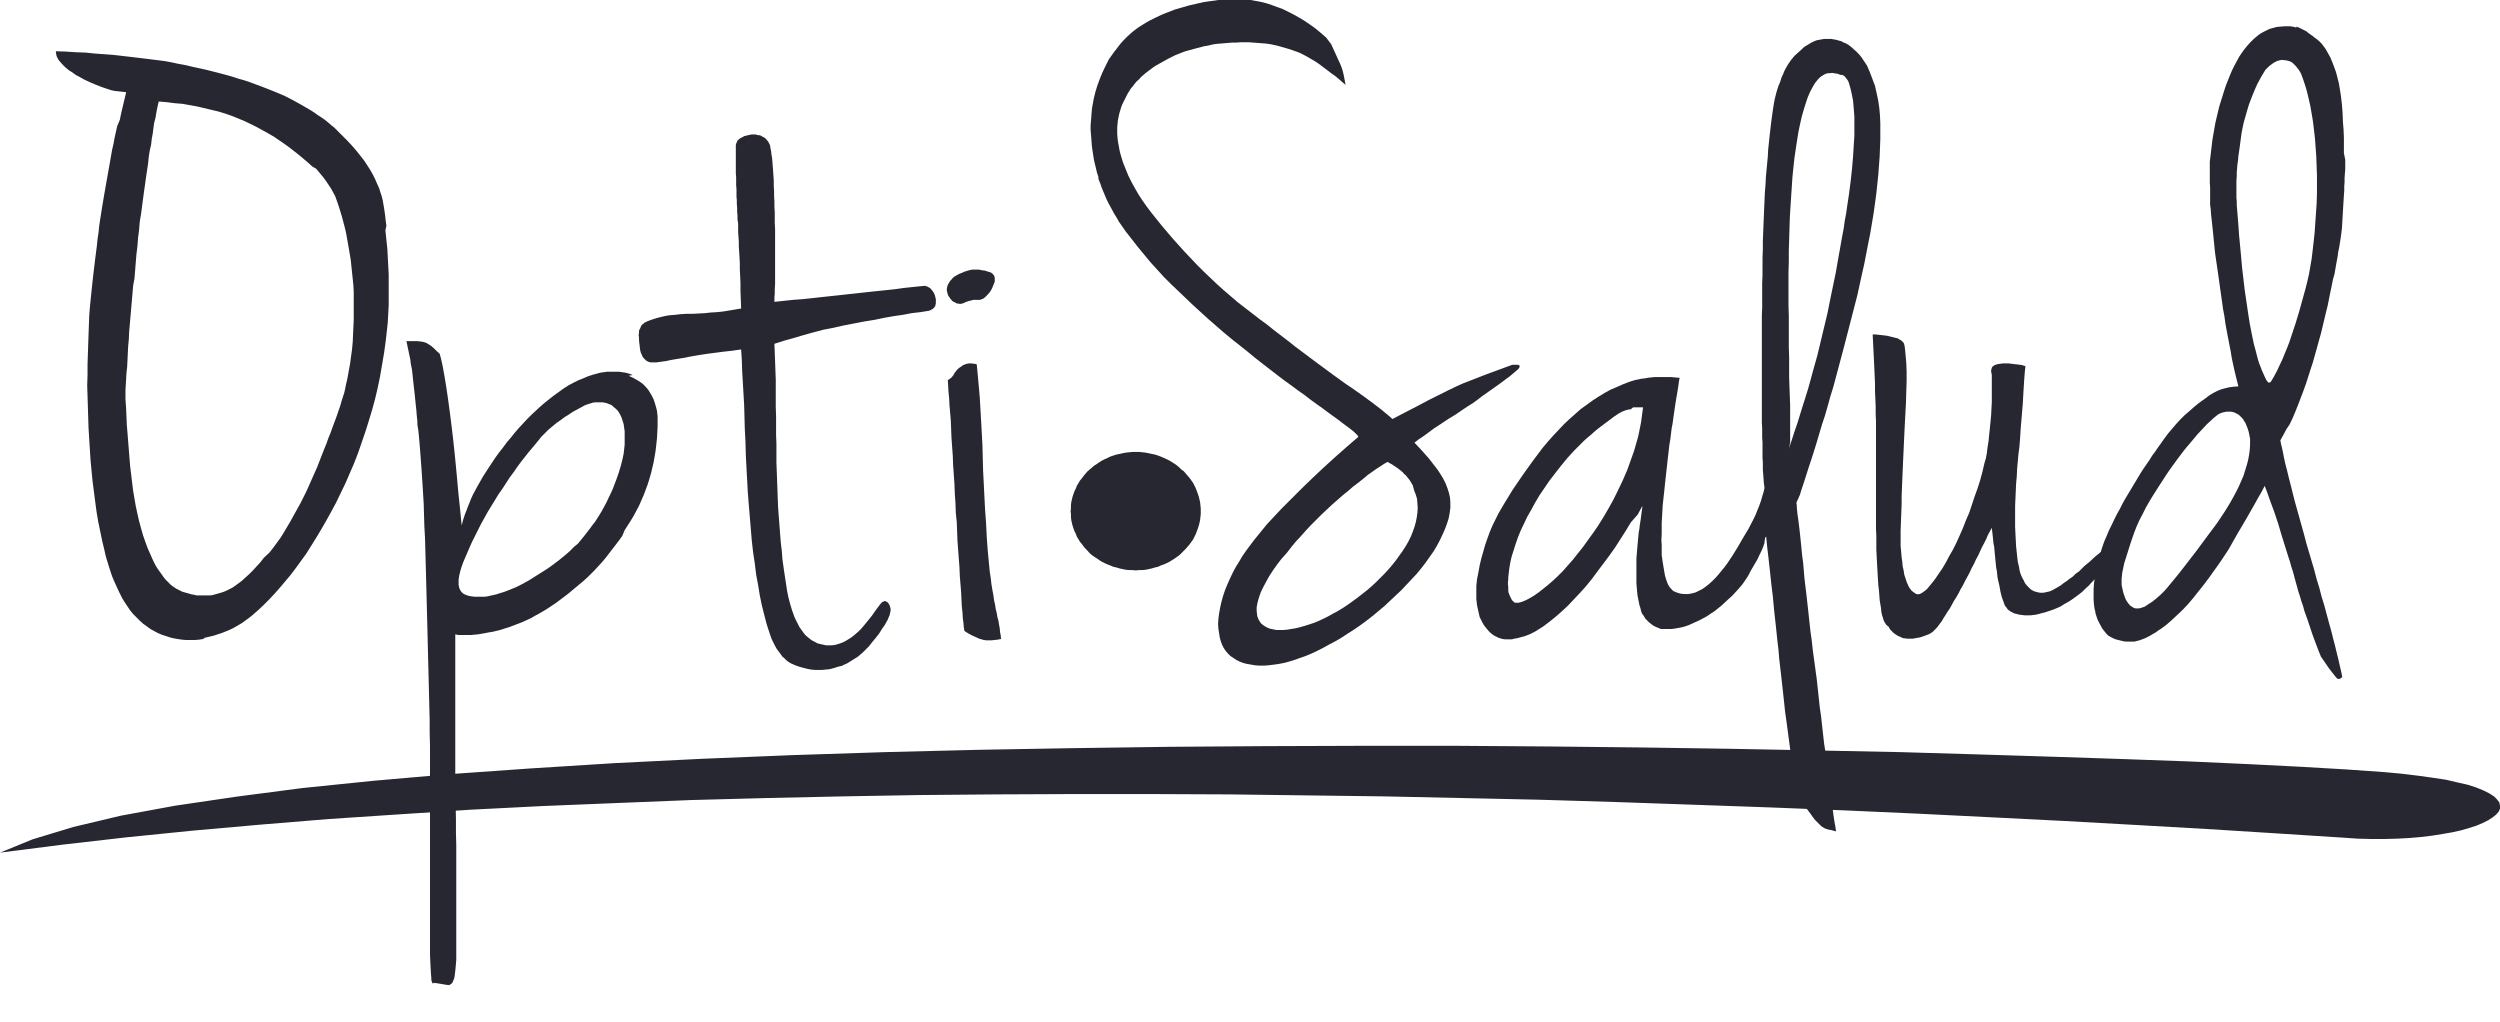 <?xml version="1.0" encoding="UTF-8" standalone="no"?>
<!-- Generator: Adobe Illustrator 27.7.0, SVG Export Plug-In . SVG Version: 6.00 Build 0)  -->

<svg
   version="1.1"
   id="Capa_1"
   x="0px"
   y="0px"
   viewBox="0 0 751.2 307"
   style="enable-background:new 0 0 751.2 307;"
   xml:space="preserve"
   sodipodi:docname="logo.svg"
   inkscape:version="1.4 (86a8ad7, 2024-10-11)"
   xmlns:inkscape="http://www.inkscape.org/namespaces/inkscape"
   xmlns:sodipodi="http://sodipodi.sourceforge.net/DTD/sodipodi-0.dtd"
   xmlns="http://www.w3.org/2000/svg"
   xmlns:svg="http://www.w3.org/2000/svg"><defs
   id="defs19">
	
	
	
	
	
	
	
	
	
	
	
	
	
	
	
	
	
	
	
	
	
	
	
	
	
	
	
</defs><sodipodi:namedview
   id="namedview19"
   pagecolor="#ffffff"
   bordercolor="#000000"
   borderopacity="0.25"
   inkscape:showpageshadow="2"
   inkscape:pageopacity="0.0"
   inkscape:pagecheckerboard="0"
   inkscape:deskcolor="#d1d1d1"
   inkscape:zoom="0.92651756"
   inkscape:cx="440.89828"
   inkscape:cy="100.91552"
   inkscape:window-width="1536"
   inkscape:window-height="793"
   inkscape:window-x="1912"
   inkscape:window-y="-8"
   inkscape:window-maximized="1"
   inkscape:current-layer="Capa_1" />
<style
   type="text/css"
   id="style1">
	.st0{fill-rule:evenodd;clip-rule:evenodd;fill:#FFFFFF;}
	.st1{fill:#FFFFFF;}
</style>
<polygon
   class="st0"
   points="22,248.5 36.3,245.1 52.6,242.1 70.9,239.4 90.8,236.8 112.3,234.6 135.3,232.6 159.4,230.9 184.8,229.3 211,228 238.1,226.9 265.9,226 294.1,225.3 322.7,224.8 351.5,224.4 380.4,224.2 409.1,224.1 437.6,224.1 465.7,224.3 493.3,224.6 520.1,225 546.1,225.5 571.1,226 594.9,226.7 617.4,227.4 638.5,228.1 657.9,228.8 675.5,229.6 691.3,230.4 705,231.2 716.4,232 721.8,232.5 726.7,233.1 731,233.7 735,234.3 738.4,235.1 741.5,235.8 744,236.6 746.2,237.5 748,238.4 749.4,239.3 750.3,240.2 751,241.1 751.2,242.1 751.2,243 750.8,243.9 750,244.8 749,245.6 747.6,246.5 746,247.3 744.1,248.1 741.9,248.8 739.5,249.5 736.8,250.1 733.9,250.6 730.8,251.1 727.5,251.5 724,251.8 720.4,252 716.6,252.1 712.5,252.1 708.4,252 704.1,251.7 683.8,250.4 663.1,249.1 642,247.9 620.5,246.7 598.7,245.6 576.5,244.5 554.2,243.5 531.5,242.6 508.7,241.8 485.7,241 462.5,240.3 439.3,239.8 416,239.3 392.6,239 369.2,238.7 345.8,238.6 322.4,238.6 299.2,238.7 276,238.9 253.1,239.3 230.2,239.8 207.6,240.4 185.2,241.3 163.1,242.2 141.4,243.3 119.9,244.7 98.8,246.1 78.1,247.8 57.8,249.6 38,251.6 18.8,253.8 0,256.2 9.8,252.2 "
   id="polygon1"
   style="fill:#262730;fill-opacity:1" /><polygon
   class="st0"
   points="343.3,135.9 344.2,136 345.2,136.2 346.1,136.4 347.1,136.6 348,136.9 348.8,137.2 349.7,137.6 350.6,138 351.4,138.4 352.2,138.9 353,139.4 353.7,139.9 354.4,140.5 355,141.1 355.7,141.6 356.3,142.3 356.9,143 357.5,143.7 358,144.4 358.5,145.1 358.9,145.9 359.3,146.7 359.6,147.5 359.9,148.3 360.2,149.2 360.4,150 360.6,150.9 360.7,151.8 360.8,152.7 360.8,153.6 360.8,154.5 360.7,155.4 360.6,156.3 360.4,157.2 360.2,158 359.9,158.9 359.6,159.7 359.3,160.5 358.9,161.3 358.5,162.1 358,162.8 357.5,163.5 356.9,164.2 356.3,164.9 355.7,165.5 355,166.2 354.4,166.8 353.7,167.3 353,167.8 352.2,168.3 351.4,168.8 350.6,169.2 349.7,169.6 348.8,169.9 348,170.3 347.1,170.5 346.1,170.8 345.2,171 344.2,171.2 343.3,171.3 342.3,171.3 341.3,171.4 340.3,171.3 339.3,171.3 338.3,171.2 337.3,171 336.4,170.8 335.4,170.5 334.5,170.3 333.6,169.9 332.8,169.6 331.9,169.2 331.1,168.8 330.3,168.3 329.6,167.8 328.8,167.3 328.1,166.8 327.4,166.2 326.8,165.5 326.2,164.9 325.6,164.2 325.1,163.5 324.5,162.8 324.1,162.1 323.6,161.3 323.3,160.5 322.9,159.7 322.6,158.9 322.3,158 322.1,157.2 321.9,156.3 321.8,155.4 321.8,154.5 321.7,153.6 321.8,152.7 321.8,151.8 321.9,150.9 322.1,150 322.3,149.2 322.6,148.3 322.9,147.5 323.3,146.7 323.6,145.9 324.1,145.1 324.5,144.4 325.1,143.7 325.6,143 326.2,142.3 326.8,141.6 327.4,141.1 328.1,140.5 328.8,139.9 329.6,139.4 330.3,138.9 331.1,138.4 331.9,138 332.8,137.6 333.6,137.2 334.5,136.9 335.4,136.6 336.4,136.4 337.3,136.2 338.3,136 339.3,135.9 340.3,135.8 341.3,135.8 342.3,135.8 "
   id="polygon2"
   style="fill:#262730;fill-opacity:1" /><polygon
   class="st1"
   points="294.1,116 294.4,119.4 294.6,122.9 294.8,126.4 295,130 295.2,133.8 295.3,137.6 295.4,141.4 295.6,145.3 295.8,149.3 296,153.2 296.3,157.3 296.5,161.4 296.8,165.5 297.2,169.7 297.4,171.8 297.7,173.7 297.9,175.5 298.2,177.3 298.5,178.9 298.7,180.4 299,181.7 299.2,183 299.5,184.2 299.7,185.4 300,186.5 300.2,187.7 300.4,188.8 300.5,189.9 300.7,191 300.8,192 299.8,192.2 298.9,192.3 297.9,192.4 297.1,192.4 296.3,192.4 295.6,192.3 294.9,192.1 294.2,191.9 293.1,191.4 292,190.9 290.9,190.3 289.8,189.6 289.6,188.5 289.5,187.2 289.3,185.7 289.2,184 289,182.1 288.9,180.1 288.8,177.9 288.6,175.5 288.4,173 288.3,170.5 288.1,167.9 287.9,165.2 287.7,162.5 287.6,159.8 287.5,157 287.2,154.1 287.1,151.2 286.9,148.3 286.8,145.5 286.6,142.7 286.4,139.9 286.3,137.1 286.1,134.3 285.9,131.6 285.8,128.9 285.7,126.4 285.5,124 285.3,121.8 285.2,119.7 285,117.7 284.9,115.9 284.8,114.2 285.3,113.9 285.7,113.6 286.1,113.2 286.5,112.7 286.8,112.1 287.2,111.6 287.5,111.2 287.9,110.8 288.4,110.4 288.9,110.1 289.4,109.7 290,109.5 290.4,109.3 290.8,109.3 291.1,109.2 291.5,109.2 292,109.2 292.4,109.3 292.9,109.3 293.5,109.5 293.8,112.7 "
   id="polygon3"
   style="fill:#262730;fill-opacity:1" /><polygon
   class="st1"
   points="298.2,82.2 298.4,82.5 298.6,82.6 298.7,82.9 298.8,83.1 298.9,83.4 298.9,83.7 298.9,84 298.9,84.3 298.9,84.6 298.8,84.9 298.5,85.6 298.2,86.4 297.8,87.2 297.4,87.8 296.9,88.4 296.4,88.9 296,89.3 295.5,89.7 295,89.9 294.5,90.1 293.8,90.1 293,90.1 292.4,90.1 291.8,90.3 291.2,90.4 290.7,90.6 290.3,90.7 289.9,90.9 289.5,91.1 289.1,91.2 288.7,91.3 288.3,91.3 287.9,91.2 287.5,91.2 287.2,91 286.8,90.8 286.4,90.6 286.1,90.4 285.8,90 285.5,89.7 285.3,89.3 285,89 284.8,88.5 284.7,88.1 284.6,87.7 284.5,87.3 284.5,86.8 284.6,86.3 284.7,85.8 284.9,85.4 285.2,84.9 285.5,84.4 285.9,84 286.3,83.5 286.8,83.1 287.5,82.7 288.2,82.3 289,82 289.9,81.6 290.9,81.3 291.6,81.1 292.4,81 293.2,81 294.1,81 295,81.2 295.9,81.3 296.8,81.6 297.8,81.9 298,82.1 "
   id="polygon4"
   style="fill:#262730;fill-opacity:1" /><polygon
   class="st1"
   points="238.3,90.1 241.1,89.9 243.9,89.6 246.6,89.3 249.4,89 252.2,88.7 254.9,88.4 257.7,88.1 260.4,87.8 263.2,87.5 266.1,87.2 268.9,86.9 271.8,86.5 274.7,86.2 277.7,85.9 278,85.9 278.3,86 278.6,86.1 278.9,86.2 279.1,86.4 279.4,86.5 279.6,86.7 279.8,86.9 280,87.2 280.2,87.4 280.4,87.7 280.6,88 280.9,88.7 281.1,89.5 281.2,89.9 281.2,90.3 281.2,90.6 281.2,90.9 281.2,91.2 281.1,91.5 281.1,91.8 280.9,92.1 280.8,92.3 280.6,92.5 280.4,92.7 280.2,92.9 279.9,93 279.6,93.2 279.4,93.3 279,93.4 276.5,93.8 273.9,94.1 271.3,94.6 268.5,95 265.7,95.5 262.8,96.1 259.7,96.6 256.6,97.2 253.5,97.8 250.4,98.5 247.3,99.1 244.3,99.9 241.4,100.7 238.4,101.6 235.5,102.4 232.7,103.3 232.8,106 232.9,108.7 233,111.4 233.1,114.1 233.1,116.8 233.1,119.6 233.1,122.3 233.2,125.1 233.2,127.9 233.2,130.7 233.3,133.4 233.3,136.2 233.3,138.9 233.4,141.6 233.5,144.3 233.6,147 233.7,149.8 233.8,152.4 234,155.1 234.2,157.7 234.4,160.3 234.6,162.9 234.9,165.4 235.1,168 235.6,171.6 236.2,175.5 236.5,177.5 236.9,179.5 237.4,181.4 238,183.4 238.3,184.2 238.6,185.1 239,186 239.4,186.8 239.8,187.6 240.2,188.4 240.7,189.1 241.2,189.8 241.7,190.5 242.3,191.1 242.9,191.6 243.5,192.1 244.1,192.5 244.9,192.9 245.6,193.3 246.4,193.5 247.3,193.7 248.2,193.9 249.1,193.9 249.9,193.9 250.8,193.8 251.6,193.6 252.5,193.3 253.3,193 254.1,192.6 254.9,192.1 255.7,191.6 256.5,191 257.2,190.4 258,189.7 258.7,189 259.4,188.2 260.7,186.6 262,185 263.1,183.4 264.3,181.8 264.7,181.3 265.1,180.9 265.3,180.8 265.5,180.8 265.7,180.6 265.9,180.6 266.1,180.6 266.3,180.8 266.4,180.8 266.6,180.9 266.8,181.1 267,181.3 267.1,181.6 267.3,181.8 267.4,182.2 267.5,182.5 267.6,182.9 267.6,183.2 267.6,183.6 267.5,184 267.4,184.4 267.3,184.9 267.1,185.3 266.9,185.8 266.7,186.3 266.4,186.8 265.8,187.9 265,189 264.2,190.3 263.2,191.6 262.2,192.8 261.1,194.2 260.5,194.8 259.8,195.5 259.2,196.1 258.5,196.7 257.8,197.3 257,197.8 256.2,198.3 255.4,198.8 254.6,199.3 253.7,199.7 252.9,200.1 251.9,200.3 251,200.6 250,200.9 249.1,201.1 248,201.2 247,201.3 246,201.3 244.9,201.3 243.8,201.2 242.7,201 241.5,200.7 240.4,200.4 239.2,200 238.5,199.7 237.8,199.4 237.1,199 236.4,198.5 235.8,197.9 235.1,197.3 234.6,196.6 234,195.8 233.4,195 232.9,194.1 232.4,193.1 231.9,192.1 231.5,191 231.1,189.8 230.7,188.6 230.3,187.3 229.6,184.6 228.9,181.8 228.3,178.9 227.8,175.8 227.2,172.6 226.8,169.3 226.3,166 225.9,162.5 225.6,158.9 225.3,155.3 225,151.7 224.7,147.9 224.5,144.2 224.3,140.5 224.1,136.7 224,132.8 223.8,129 223.7,125.3 223.6,121.7 223.4,118.2 223.2,114.8 223,111.4 222.9,108.2 222.7,105 219.9,105.4 217.2,105.7 214.9,106 212.6,106.3 210.6,106.6 208.8,106.9 207.1,107.2 205.7,107.5 204.4,107.7 203.2,107.9 202,108.1 201,108.3 200.1,108.5 199.3,108.6 198.6,108.7 197.9,108.8 197.1,108.9 196.4,108.9 195.7,108.9 195.1,108.8 194.6,108.6 194.1,108.3 193.8,108 193.4,107.6 193.1,107.2 192.9,106.7 192.6,106.1 192.4,105.4 192.3,104.8 192.2,103.9 192.1,103.1 192,102.1 192,101.4 191.9,100.7 192,100.1 192,99.6 192.1,99.1 192.4,98.6 192.6,98 193,97.5 193.3,97.3 193.6,97 194,96.8 194.4,96.6 194.9,96.4 195.4,96.2 196,96 196.6,95.8 197.6,95.5 198.8,95.2 200.1,94.9 201.4,94.7 202.9,94.6 204.5,94.4 206.2,94.3 208.1,94.3 209.9,94.2 211.8,94.1 213.6,93.9 215.4,93.8 217.3,93.6 219.1,93.3 220.9,93 222.7,92.7 222.6,90.1 222.5,87.5 222.5,85.1 222.4,82.9 222.3,80.9 222.3,79 222.2,77.2 222.1,75.6 222,74.1 222,72.6 221.9,71.2 221.8,69.8 221.8,68.5 221.8,67.2 221.6,65.9 221.6,64.8 221.5,63.6 221.5,62.5 221.4,61.3 221.4,60.2 221.3,59.1 221.3,57.9 221.3,56.8 221.2,55.7 221.2,54.6 221.2,53.3 221.1,52 221.1,50.6 221.1,49 221.1,47.5 221.1,45.8 221.1,44 221.1,43.6 221.2,43.2 221.3,42.9 221.5,42.6 221.6,42.2 221.9,42 222.2,41.7 222.5,41.5 222.9,41.3 223.3,41.1 223.6,40.9 224.1,40.8 224.9,40.6 225.8,40.4 226.3,40.4 226.7,40.4 227.1,40.4 227.6,40.6 228,40.6 228.5,40.7 228.8,40.9 229.2,41.1 229.6,41.3 230,41.6 230.3,41.9 230.5,42.2 230.8,42.5 231,42.9 231.2,43.3 231.4,43.7 231.5,44.5 231.7,45.4 231.8,46.4 232,47.5 232.1,48.7 232.2,50 232.3,51.3 232.4,52.8 232.5,54.3 232.5,55.8 232.6,57.4 232.6,59 232.7,60.5 232.7,62.2 232.8,63.8 232.8,65.4 232.8,67.1 232.9,68.8 232.9,70.5 232.9,72.2 232.9,73.9 232.9,75.6 232.9,77.3 232.9,79 232.9,80.7 232.9,82.3 232.9,83.9 232.9,85.4 232.8,86.8 232.8,88.1 232.7,89.4 232.7,90.7 235.5,90.4 "
   id="polygon5"
   style="fill:#262730;fill-opacity:1" /><path
   class="st1"
   d="m 188.9,112.9 0.6,0.3 0.7,0.3 0.7,0.4 0.7,0.4 0.8,0.5 0.8,0.6 0.7,0.7 0.7,0.8 0.3,0.4 0.3,0.5 0.3,0.5 0.3,0.5 0.3,0.6 0.3,0.6 0.2,0.6 0.2,0.6 0.2,0.7 0.2,0.7 0.2,0.8 0.1,0.9 0.1,0.9 v 0.9 1 1 l -0.1,1.9 -0.1,1.8 -0.2,1.8 -0.2,1.8 -0.3,1.8 -0.3,1.7 -0.4,1.7 -0.4,1.7 -0.5,1.7 -0.5,1.6 -0.6,1.6 -0.6,1.6 -0.7,1.6 -0.7,1.6 -0.8,1.5 -0.8,1.5 -0.9,1.5 -0.9,1.4 -0.9,1.4 -0.7,1.7 -1,1.4 -1,1.3 -1,1.3 -1,1.3 -1,1.3 -1,1.2 -1.1,1.2 -1.1,1.2 -1.1,1.1 -1.1,1.1 -1.2,1.1 -1.2,1 -1.2,1 -1.2,1 -1.2,1 -1.2,0.9 -1.2,0.9 -1.2,0.9 -1.2,0.8 -1.2,0.8 -1.3,0.8 -1.2,0.7 -1.3,0.7 -1.2,0.7 -1.3,0.6 -1.3,0.6 -1.3,0.5 -1.3,0.5 -1.3,0.5 -1.3,0.4 -1.2,0.4 -1.2,0.3 -1.2,0.3 -1.2,0.2 -1.1,0.2 -1.1,0.2 -1.1,0.2 -1.1,0.1 -1,0.1 h -1 -1 -1 -0.9 l -0.9,-0.2 v 3.4 3.4 3.3 3.2 3.2 3 3 2.9 2.9 2.8 2.8 2.7 2.5 2.5 2.5 2.4 l 0.1,4.6 0.1,4.3 v 4.1 l 0.1,3.9 v 3.7 3.5 3.3 3.1 2.9 2.7 2.5 2.3 2.2 2 1.8 1.6 1.5 1.3 l -0.1,1.2 -0.1,1.1 -0.1,1 -0.1,0.8 -0.1,0.8 -0.1,0.6 -0.2,0.5 -0.2,0.5 -0.2,0.4 -0.3,0.3 -0.3,0.2 -0.3,0.2 h -0.4 0.4 l -1,-0.1 -1.1,-0.2 -1.2,-0.2 -1.4,-0.2 -0.1,0.2 h -0.1 -0.1 l -0.1,-0.2 -0.1,-0.2 -0.1,-0.3 -0.1,-0.4 v -0.5 l -0.1,-1.2 -0.1,-1.6 -0.1,-2 -0.1,-2.4 v -1.4 -1.6 -1.7 -1.9 -2.1 -2.3 -2.5 -2.7 -0.3 -0.6 -0.8 -1.1 -1.4 -1.6 -1.9 -2.1 -2.3 -2.4 -2.6 -2.8 -2.9 -3 -3.2 -3.3 -3.4 -3.5 -3.6 -3.7 l -0.1,-3.8 v -3.8 l -0.1,-4 -0.1,-4 -0.1,-4.1 -0.1,-4 -0.1,-4 -0.1,-4 -0.1,-4 -0.1,-3.9 -0.1,-3.9 -0.1,-3.9 -0.1,-3.8 -0.1,-3.8 -0.1,-3.7 -0.1,-3.6 -0.2,-3.6 -0.1,-3.4 -0.1,-3.4 -0.2,-3.3 -0.2,-3.2 -0.2,-3 -0.2,-2.8 -0.2,-2.7 -0.2,-2.5 -0.2,-2.3 -0.2,-2.1 -0.3,-1.9 v -0.4 -0.6 l -0.1,-0.8 -0.1,-1 -0.1,-1.4 -0.2,-1.8 -0.2,-2 -0.2,-1.9 -0.1,-0.8 -0.1,-0.9 -0.1,-0.9 -0.1,-0.9 -0.1,-1 -0.1,-0.9 -0.1,-1 -0.2,-1 -0.2,-1 -0.1,-1 -0.2,-1 -0.2,-0.9 -0.2,-1 -0.2,-0.9 -0.2,-1 -0.2,-0.9 h 1.2 1 1 l 0.9,0.1 0.8,0.1 0.7,0.2 0.5,0.2 0.5,0.3 0.9,0.6 0.8,0.7 0.8,0.8 0.9,0.8 0.4,1.5 0.4,1.8 0.4,2.1 0.4,2.3 0.4,2.5 0.4,2.7 0.4,2.9 0.4,3 0.4,3.2 0.4,3.4 0.4,3.7 0.4,4 0.4,4.2 0.4,4.5 0.5,4.7 0.5,5.1 0.2,-0.8 0.2,-0.8 0.3,-0.9 0.3,-0.9 0.4,-1 0.4,-1.1 0.5,-1.2 0.5,-1.3 0.6,-1.3 0.7,-1.3 0.7,-1.3 0.8,-1.4 0.8,-1.4 0.9,-1.4 0.9,-1.4 1,-1.5 1,-1.5 1.1,-1.5 1.1,-1.4 1.1,-1.5 1.2,-1.4 1.2,-1.5 1.2,-1.4 1.3,-1.4 1.3,-1.4 1.3,-1.3 1.4,-1.3 1.3,-1.2 1.4,-1.2 1.4,-1.1 1.4,-1.1 1.4,-1 1.4,-1 1.4,-0.9 1.5,-0.8 1.4,-0.7 1.5,-0.6 1.4,-0.6 1.5,-0.5 1.5,-0.4 0.7,-0.2 0.7,-0.1 0.7,-0.1 0.7,-0.1 h 0.7 0.7 0.7 0.7 0.7 l 0.7,0.1 0.7,0.1 0.7,0.1 0.7,0.2 0.7,0.2 0.7,0.3 z m -15.2,50.4 1.8,-2.2 1.7,-2.2 0.8,-1.1 0.8,-1 0.7,-1.1 0.7,-1.1 0.6,-1 0.6,-1.1 0.6,-1.1 0.5,-1 0.5,-1.1 0.5,-1 0.5,-1.1 0.4,-1 0.8,-2.1 0.7,-2 0.6,-2 0.5,-1.9 0.4,-1.9 0.2,-1.8 0.1,-0.9 v -0.8 -0.9 -0.8 -0.7 -0.8 l -0.1,-0.7 -0.1,-0.7 -0.1,-0.7 -0.2,-0.7 -0.2,-0.6 -0.2,-0.6 -0.2,-0.5 -0.3,-0.6 -0.3,-0.5 -0.3,-0.5 -0.4,-0.4 -0.4,-0.4 -0.4,-0.3 -0.4,-0.4 -0.4,-0.3 -0.5,-0.2 -0.5,-0.2 -0.5,-0.2 -0.5,-0.1 -0.6,-0.1 h -0.6 -0.6 -0.6 -0.6 l -0.6,0.1 -0.6,0.2 -0.7,0.2 -0.6,0.2 -0.7,0.3 -0.7,0.4 -1.3,0.7 -1.3,0.7 -1.2,0.8 -1.3,0.8 -1.2,0.9 -1.3,0.9 -1.2,1 -1.2,1 -0.6,0.6 -0.7,0.7 -0.8,0.8 -0.8,1 -0.9,1.1 -1,1.2 -1.1,1.3 -1.1,1.4 -1.2,1.5 -1.1,1.5 -1.1,1.6 -1.2,1.6 -1.1,1.7 -1.1,1.7 -1.2,1.7 -1.1,1.8 -1.1,1.8 -1.1,1.8 -1,1.8 -1,1.8 -0.9,1.8 -0.9,1.8 -0.9,1.8 -0.8,1.8 -0.6,1.4 -0.6,1.4 -0.6,1.4 -0.5,1.4 -0.4,1.3 -0.3,1.3 -0.1,0.6 -0.1,0.6 v 0.6 0.5 0.5 l 0.1,0.5 0.1,0.5 0.2,0.4 0.2,0.4 0.3,0.4 0.3,0.3 0.4,0.3 0.5,0.2 0.5,0.2 0.7,0.2 0.7,0.1 0.8,0.1 h 0.9 1 1.1 l 0.8,-0.1 0.9,-0.2 0.9,-0.2 0.9,-0.2 0.9,-0.3 1,-0.3 0.9,-0.3 1,-0.4 2,-0.8 2,-1 2,-1.1 1.9,-1.2 1.9,-1.2 1.9,-1.2 1.8,-1.3 1.7,-1.3 1.6,-1.3 1.5,-1.3 1.3,-1.3 z"
   id="path5"
   style="fill:#262730;fill-opacity:1" /><path
   class="st1"
   d="m 115.8,69.2 0.2,1.9 0.2,1.9 0.2,1.9 0.1,1.9 0.1,1.9 0.1,1.9 0.1,1.9 v 1.8 1.9 1.8 1.8 1.9 l -0.1,1.8 -0.1,1.8 -0.1,1.8 -0.2,1.8 -0.4,3.6 -0.5,3.6 -0.6,3.5 -0.6,3.5 -0.7,3.4 -0.8,3.4 -0.9,3.3 -1,3.3 -1,3.2 -1.1,3.2 -1.1,3.2 -1.2,3.1 -1.3,3 -1.3,3 -1.4,2.9 -1.4,2.9 -1.5,2.8 -1.5,2.7 -1.5,2.6 -1.5,2.5 -1.5,2.4 -1.5,2.4 -1.6,2.2 -1.6,2.2 -1.6,2.1 -1.6,1.9 -1.6,1.9 -1.6,1.8 -1.6,1.7 -1.6,1.6 -1.6,1.5 -1.6,1.4 -1.1,0.9 -1.1,0.8 -1.1,0.8 -1.2,0.7 -1.2,0.7 -1.2,0.6 -1.2,0.5 -1.3,0.5 -1.2,0.4 -1.2,0.4 -1.3,0.3 -1.3,0.3 -0.6,0.4 -1.2,0.2 -1.3,0.1 h -1.3 -1.3 l -1.2,-0.1 -1.3,-0.2 -1.2,-0.2 -1.2,-0.3 -1.2,-0.4 -1.2,-0.4 -1.2,-0.5 -1.1,-0.6 -1.1,-0.6 -1.1,-0.8 -1.1,-0.8 -1,-0.9 -1,-1 -1,-1 -0.9,-1.1 -0.6,-0.9 -0.6,-0.9 -0.6,-0.9 -0.6,-1 -0.5,-1 -0.5,-1 -0.5,-1.1 -0.5,-1.1 -0.5,-1.1 -0.5,-1.2 -0.4,-1.2 -0.4,-1.2 -0.4,-1.3 -0.4,-1.3 -0.4,-1.4 -0.3,-1.4 -0.7,-2.9 -0.6,-2.9 -0.6,-2.9 -0.5,-3 -0.4,-3 -0.4,-3.1 -0.4,-3.1 -0.3,-3.1 -0.3,-3.2 -0.2,-3.2 -0.2,-3.2 -0.2,-3.2 -0.1,-3.2 -0.1,-3.2 -0.1,-3.2 -0.1,-3.2 0.1,-3.2 v -3.1 l 0.1,-3 0.1,-3 0.1,-2.9 0.1,-2.8 0.1,-2.8 0.2,-2.6 0.3,-3 0.3,-2.9 0.3,-2.8 0.3,-2.6 0.3,-2.5 0.3,-2.4 0.3,-2.3 0.2,-2 0.3,-2 0.2,-2 0.3,-2 0.3,-1.9 0.3,-1.9 0.3,-1.8 0.3,-1.8 0.3,-1.7 0.3,-1.7 0.3,-1.7 0.3,-1.7 0.3,-1.7 0.3,-1.7 0.3,-1.7 0.3,-1.7 0.4,-1.7 0.3,-1.7 0.4,-1.8 0.4,-1.8 0.8,-1.9 0.4,-2 0.5,-2.1 0.5,-2.1 0.5,-2.1 L 37,27.6 36.1,27.5 35.2,27.4 34.3,27.3 33.4,27.1 32.5,26.8 31.6,26.5 30.7,26.2 28.9,25.5 27,24.7 25.3,23.9 23.7,23 22.9,22.6 22.2,22.1 21.5,21.6 20.8,21.2 20.2,20.7 19.6,20.2 19.1,19.7 18.6,19.2 18.2,18.7 17.8,18.3 17.5,17.8 17.2,17.3 17,16.8 16.9,16.3 16.8,15.9 v -0.5 l 3,0.1 3,0.2 2.9,0.1 2.9,0.3 2.8,0.2 2.7,0.2 2.6,0.3 2.6,0.3 2.5,0.3 2.5,0.3 2.4,0.3 2.4,0.3 2.3,0.4 2.3,0.5 2.2,0.4 2.1,0.5 4.1,0.9 3.9,1 1.9,0.5 1.8,0.5 1.8,0.6 1.8,0.5 1.8,0.6 1.6,0.6 1.6,0.6 1.6,0.6 1.5,0.6 1.5,0.6 1.4,0.6 1.4,0.6 2.7,1.4 2.5,1.4 1.2,0.7 1.2,0.7 1.1,0.7 1.1,0.8 1.1,0.7 1,0.7 1,0.8 0.9,0.8 0.9,0.7 0.8,0.8 0.8,0.8 0.8,0.8 1.5,1.5 1.4,1.5 1.3,1.5 1.2,1.5 1.1,1.4 1,1.5 0.9,1.4 0.8,1.4 0.7,1.4 0.6,1.4 0.6,1.3 0.4,1.3 0.4,1.2 0.3,1.2 0.2,1.2 0.2,1.1 0.3,2.1 0.2,1.8 0.2,1.4 z m -77.9,53.6 0.1,2.4 0.1,2.4 0.2,2.4 0.2,2.5 0.2,2.5 0.2,2.5 0.2,2.5 0.3,2.5 0.3,2.5 0.3,2.4 0.4,2.4 0.4,2.3 0.5,2.3 0.5,2.2 0.6,2.2 0.6,2.1 0.7,2 0.7,1.9 0.8,1.8 0.8,1.8 0.4,0.8 0.4,0.8 0.5,0.8 0.5,0.7 0.5,0.7 0.5,0.7 0.5,0.7 0.5,0.6 0.5,0.5 0.5,0.5 0.5,0.5 0.5,0.4 0.6,0.4 0.6,0.4 0.6,0.3 0.6,0.3 0.6,0.3 0.7,0.2 0.7,0.2 0.7,0.2 0.7,0.2 0.7,0.1 0.7,0.2 h 0.7 0.7 0.7 0.7 0.7 0.7 l 0.7,-0.1 0.7,-0.2 0.7,-0.2 0.7,-0.2 0.7,-0.2 0.6,-0.2 0.7,-0.3 0.6,-0.3 0.6,-0.3 0.6,-0.3 0.6,-0.4 1.1,-0.8 1.2,-0.9 1.1,-1 1.1,-1 1.1,-1.1 1.1,-1.2 1.1,-1.2 1.1,-1.4 1.7,-1.6 1.1,-1.4 1.1,-1.5 1.1,-1.5 1,-1.6 1,-1.7 1,-1.7 1,-1.8 1,-1.8 1,-1.8 0.9,-1.8 0.9,-1.8 0.8,-1.8 0.8,-1.8 0.8,-1.8 0.8,-1.8 0.7,-1.8 0.7,-1.8 0.7,-1.8 0.7,-1.7 0.6,-1.7 0.7,-1.7 0.6,-1.7 0.6,-1.6 0.6,-1.6 0.5,-1.5 0.5,-1.4 0.4,-1.4 0.4,-1.3 0.4,-1.2 0.3,-1.2 0.2,-1.1 0.5,-2.2 0.4,-2.2 0.4,-2.2 0.3,-2.2 0.3,-2.2 0.2,-2.2 0.1,-2.2 0.1,-2.2 0.1,-2.2 v -2.1 -2.1 -2.1 -2 l -0.1,-2 -0.2,-2 -0.2,-1.9 -0.2,-1.9 -0.2,-1.9 -0.3,-1.8 -0.3,-1.8 -0.3,-1.7 -0.3,-1.7 -0.3,-1.6 -0.4,-1.6 -0.4,-1.5 -0.4,-1.5 -0.4,-1.3 -0.4,-1.3 -0.4,-1.2 L 101.1,60 100.7,58.9 100.2,58 99.5,56.7 98.7,55.5 97.9,54.3 97,53.1 96,51.9 95,50.7 93.8,50 92.6,48.9 91.3,47.8 90,46.7 l -1.4,-1.1 -1.4,-1.1 -1.5,-1.1 -1.6,-1.1 -1.6,-1.1 -1.7,-1 -1.8,-1 -1.8,-1 -1.8,-0.9 -1.9,-0.9 -1.9,-0.8 -2,-0.8 -2,-0.7 -2,-0.6 L 63.5,33 61.4,32.5 59.3,32 57.1,31.6 54.8,31.2 52.4,31 l -2.3,-0.3 -2.4,-0.2 -0.2,0.8 -0.2,0.9 -0.2,1 -0.2,1.1 -0.2,1.2 -0.4,1.5 -0.2,1.5 -0.2,1.6 -0.3,1.6 -0.2,1.8 -0.4,1.7 -0.3,1.9 -0.2,2 -0.3,2 -0.3,2 -0.3,2.2 -0.3,2.1 -0.3,2.2 -0.3,2.3 -0.3,2.3 -0.4,2.4 -0.2,2.4 -0.3,2.4 -0.2,2.5 -0.3,2.5 -0.2,2.4 -0.2,2.5 -0.2,2.4 -0.4,2.2 -0.2,2.4 -0.2,2.3 -0.2,2.3 -0.2,2.3 -0.2,2.3 -0.2,2.3 -0.1,2.2 -0.2,2.1 -0.1,2.1 -0.1,2.1 -0.1,2 -0.2,1.7 -0.1,1.8 -0.1,1.7 -0.1,1.7 v 1.5 1.4 l 0.1,1.3 z"
   id="path6"
   style="fill:#262730;fill-opacity:1" /><path
   class="st1"
   d="m 704.7,48 v 1.4 1.4 l -0.1,1.3 -0.1,1.3 v 1.3 l -0.1,1.3 v 1.3 l -0.1,1.3 -0.1,1.6 -0.1,1.6 -0.1,1.7 -0.1,1.7 -0.1,1.7 -0.1,1.7 -0.2,1.6 -0.2,1.5 -0.2,1.2 -0.2,1.3 -0.3,1.4 -0.2,1.5 -0.3,1.6 -0.3,1.7 -0.3,1.8 -0.5,1.8 -0.4,2 -0.4,1.9 -0.4,2 -0.4,2 -0.5,2 -0.5,2.1 -0.5,2.1 -0.5,2.1 -0.6,2.1 -0.6,2.2 -0.6,2.1 -0.6,2.2 -0.7,2.1 -0.7,2.2 -0.7,2.2 -0.8,2.2 -0.8,2.1 -0.8,2.1 -0.8,2 -0.8,1.9 -0.9,1.9 -1,1.5 -0.9,1.7 -0.9,1.6 0.2,1.1 0.3,1.2 0.3,1.4 0.3,1.6 0.4,1.8 0.5,1.9 0.5,2.1 0.6,2.3 0.6,2.4 0.6,2.4 0.7,2.5 0.7,2.5 0.7,2.5 0.7,2.5 0.7,2.7 0.8,2.7 0.8,2.7 0.8,2.7 0.7,2.7 0.8,2.6 0.7,2.7 0.8,2.6 0.7,2.6 0.7,2.6 0.7,2.5 0.6,2.4 0.6,2.3 0.5,2.1 0.5,2 0.4,1.8 0.4,1.7 0.3,1.5 -0.3,0.3 -0.3,0.2 h -0.1 l -0.2,0.1 h 0.1 -0.2 -0.3 l -0.3,-0.2 -0.3,-0.3 -0.3,-0.4 -0.8,-1 -1,-1.3 -1.1,-1.6 -1.3,-1.9 -0.7,-1.7 -0.6,-1.6 -0.6,-1.6 -0.6,-1.6 -0.5,-1.5 -0.5,-1.5 -0.5,-1.5 -0.5,-1.4 -0.5,-1.4 -0.4,-1.5 -0.5,-1.4 -0.4,-1.4 -0.5,-1.5 -0.4,-1.5 -0.4,-1.4 -0.4,-1.5 -0.4,-1.5 -0.5,-1.5 -0.4,-1.5 -0.5,-1.5 -0.5,-1.6 -0.5,-1.6 -0.5,-1.6 -0.5,-1.6 -0.5,-1.7 -0.5,-1.7 -0.6,-1.8 -0.6,-1.8 -0.7,-1.9 -0.7,-1.9 -0.7,-2 -0.8,-2.1 -1,1.9 -1.1,1.9 -1.1,2 -1.2,2.1 -1.2,2.1 -1.3,2.2 -1.3,2.2 -1.3,2.3 -1.3,2.3 -1.5,2.3 -1.5,2.2 -1.5,2.1 -1.5,2.1 -1.5,2 -1.6,2 -1.5,1.9 -1.6,1.9 -1.6,1.7 -1.7,1.6 -1.6,1.5 -0.8,0.7 -0.8,0.7 -0.8,0.6 -0.8,0.6 -0.8,0.5 -0.8,0.6 -0.9,0.5 -0.8,0.5 -0.8,0.4 -0.8,0.4 -0.8,0.3 -0.8,0.3 -0.8,0.2 -0.8,0.2 h -0.8 -0.8 -0.8 l -0.8,-0.1 -0.8,-0.2 -0.8,-0.2 -0.8,-0.2 -0.7,-0.3 -0.8,-0.4 -0.8,-0.5 -0.4,-0.4 -0.4,-0.5 -0.4,-0.5 -0.4,-0.5 -0.3,-0.5 -0.3,-0.6 -0.3,-0.5 -0.3,-0.6 -0.3,-0.6 -0.2,-0.6 -0.2,-0.6 -0.2,-0.6 -0.1,-0.7 -0.2,-0.7 -0.1,-0.7 -0.1,-0.7 -0.1,-1.5 v -1.5 -1.5 l 0.1,-1.6 0.2,-1.5 0.2,-1.6 0.3,-1.6 0.4,-1.6 0.4,-1.6 0.5,-1.6 0.5,-1.6 0.6,-1.7 0.7,-1.6 0.7,-1.7 0.8,-1.6 0.8,-1.7 0.8,-1.6 0.9,-1.6 0.8,-1.6 0.9,-1.6 0.9,-1.5 0.9,-1.5 0.9,-1.5 0.9,-1.5 0.9,-1.5 0.9,-1.4 0.9,-1.3 0.9,-1.3 0.8,-1.3 0.9,-1.2 0.8,-1.2 0.8,-1.1 1.2,-1.7 1.2,-1.6 1.2,-1.4 1.1,-1.3 1.2,-1.3 1.3,-1.3 1.5,-1.3 1.6,-1.4 1.1,-0.9 1.1,-0.8 1,-0.7 0.9,-0.7 0.9,-0.6 0.9,-0.5 1,-0.5 1,-0.4 1.1,-0.3 1.2,-0.3 1.4,-0.2 1.5,-0.1 -0.4,-1.6 -0.4,-1.6 -0.4,-1.7 -0.4,-1.8 -0.4,-1.9 -0.3,-1.9 -0.4,-2 -0.4,-2.1 -0.4,-2.1 -0.4,-2.2 -0.3,-2.2 -0.4,-2.1 -0.3,-2.2 -0.3,-2.1 -0.3,-2.1 -0.3,-2.2 -0.3,-2.1 -0.3,-2.1 -0.3,-2 -0.3,-2.1 -0.2,-2 -0.2,-2 -0.2,-2 -0.2,-1.9 -0.2,-1.9 -0.2,-1.7 -0.1,-1.6 -0.2,-1.5 V 60 58.7 57.5 56.4 L 664,54.9 v -1.5 -1.6 -1.6 -1.6 l 0.2,-1.6 0.2,-1.7 0.2,-1.7 0.2,-1.7 0.3,-1.7 0.3,-1.7 0.3,-1.7 0.4,-1.7 0.4,-1.7 0.4,-1.6 0.5,-1.6 0.5,-1.6 0.5,-1.6 0.5,-1.5 0.6,-1.5 0.6,-1.5 0.6,-1.4 0.7,-1.4 0.7,-1.3 0.7,-1.3 0.8,-1.2 0.8,-1.1 0.8,-1 0.9,-1 0.9,-0.9 0.9,-0.8 1,-0.8 1,-0.6 1,-0.5 1,-0.5 1.1,-0.3 1.1,-0.3 1.1,-0.1 1.2,-0.1 h 1.2 0.6 l 0.6,0.1 0.6,0.1 0.6,0.2 V 8 l 0.6,0.2 0.6,0.3 0.6,0.3 0.6,0.3 0.6,0.3 0.6,0.5 0.7,0.5 0.6,0.4 0.6,0.5 0.7,0.5 0.7,0.6 0.7,0.7 0.6,0.8 0.6,0.8 0.5,0.9 0.5,0.9 0.5,0.9 0.4,1 0.4,1 0.4,1.1 0.4,1.1 0.3,1.1 0.3,1.2 0.3,1.2 0.2,1.2 0.2,1.2 0.2,1.3 0.3,2.6 0.2,2.5 0.1,2.6 0.2,2.5 0.1,2.4 v 2.3 2.3 z m -22.4,66.8 1,-1.7 0.9,-1.7 0.8,-1.7 0.8,-1.7 0.7,-1.7 0.7,-1.7 0.7,-1.8 0.6,-1.8 1.2,-3.6 1.1,-3.6 1,-3.6 1,-3.6 0.5,-2 0.5,-2.2 0.4,-2.3 0.4,-2.3 0.3,-2.5 0.3,-2.6 0.3,-2.8 0.2,-2.9 0.2,-2.9 0.2,-2.9 0.1,-2.9 v -2.8 -2.8 l -0.1,-2.8 -0.1,-2.8 -0.2,-2.8 -0.2,-2.7 -0.3,-2.6 -0.3,-2.5 -0.4,-2.4 -0.4,-2.3 -0.5,-2.2 -0.5,-2.1 -0.6,-2 -0.3,-0.9 -0.3,-0.9 -0.3,-0.8 -0.3,-0.8 -0.4,-0.7 -0.4,-0.6 -0.4,-0.5 -0.4,-0.5 -0.4,-0.4 -0.4,-0.4 -0.4,-0.3 -0.4,-0.2 -0.5,-0.2 -0.5,-0.1 -0.5,-0.1 h -0.5 L 686,18 h -0.4 l -0.5,0.1 -0.4,0.1 -0.4,0.1 -0.4,0.2 -0.4,0.2 -0.5,0.3 -0.4,0.3 -0.4,0.3 -0.4,0.3 -0.3,0.3 -0.4,0.4 -0.4,0.4 -0.3,0.5 -0.3,0.5 -0.6,1 -0.6,1.1 -0.6,1.1 -0.5,1.1 -0.5,1.2 -0.5,1.2 -0.5,1.3 -0.5,1.3 -0.4,1.3 -0.4,1.4 -0.4,1.4 -0.4,1.4 -0.3,1.4 -0.3,1.5 -0.2,1.4 -0.2,1.5 -0.2,1.5 -0.2,1.4 -0.2,1.3 -0.1,1.3 -0.2,1.3 -0.1,1.2 -0.1,1.2 v 1.1 l -0.1,1.4 v 1.3 1.3 1.3 1.2 l 0.1,1.2 v 1.1 l 0.1,1.1 0.2,2.4 0.2,2.6 0.2,2.9 0.3,3.1 0.3,3.2 0.3,3.4 0.4,3.4 0.4,3.4 0.5,3.4 0.5,3.4 0.5,3.2 0.6,3.1 0.6,2.9 0.7,2.6 0.3,1.2 0.3,1.1 0.3,1 0.4,1 0.5,1.3 0.5,1.1 0.4,0.9 0.4,0.8 0.2,0.3 0.2,0.2 0.2,0.2 0.1,0.1 h 0.1 0.1 v -0.1 z m -33.6,31.3 -1.4,2.2 -1.3,2.1 -1.2,2.1 -1,2 -1,1.9 -0.8,1.8 -0.7,1.8 -0.6,1.7 -0.6,1.8 -0.6,1.9 -0.6,1.9 -0.6,1.9 -0.2,0.9 -0.2,1 -0.2,0.9 -0.1,1 -0.1,0.9 v 1 0.9 l 0.2,0.9 0.2,0.9 0.2,0.8 0.3,0.8 0.3,0.8 0.2,0.4 0.2,0.3 0.2,0.3 0.2,0.3 0.3,0.3 0.2,0.3 0.3,0.2 0.3,0.2 0.3,0.2 0.4,0.2 0.4,0.1 h 0.5 0.5 l 0.5,-0.1 0.6,-0.2 0.6,-0.2 1.2,-0.8 1.1,-0.7 0.9,-0.7 0.8,-0.7 0.8,-0.7 0.7,-0.7 0.7,-0.7 0.6,-0.7 1.9,-2.3 1.8,-2.2 1.7,-2.2 1.7,-2.2 1.7,-2.2 1.7,-2.3 1.7,-2.3 1.8,-2.4 1.1,-1.5 1,-1.5 1,-1.5 1,-1.6 0.9,-1.5 0.9,-1.6 0.8,-1.5 0.8,-1.6 0.7,-1.6 0.7,-1.6 0.5,-1.6 0.5,-1.6 0.4,-1.5 0.3,-1.6 0.2,-1.5 0.1,-1.5 v -0.9 -1 l -0.2,-1 -0.2,-1 -0.3,-1 -0.4,-1 -0.2,-0.5 -0.2,-0.4 -0.3,-0.4 -0.2,-0.4 -0.3,-0.4 -0.3,-0.3 -0.3,-0.3 -0.3,-0.3 -0.4,-0.3 -0.4,-0.2 -0.4,-0.2 -0.4,-0.2 -0.4,-0.1 -0.4,-0.1 H 670 669.5 669 l -0.5,0.1 -0.5,0.1 -0.6,0.2 -0.5,0.2 -0.5,0.3 -0.5,0.4 -0.5,0.4 -1.1,1 -1.2,1.1 -1.3,1.4 -1.5,1.6 -1.5,1.8 -1.7,2 -0.9,1.1 -0.9,1.2 -1,1.3 -1,1.4 -1.1,1.5 -1.1,1.6 -1.1,1.7 z"
   id="path7"
   style="fill:#262730;fill-opacity:1" /><polygon
   class="st1"
   points="576,178.5 576.3,178.6 576.6,178.5 576.9,178.5 577.2,178.3 577.6,178.1 578,177.8 578.3,177.6 578.8,177.2 579.2,176.8 579.6,176.3 580.6,175.1 581.6,173.8 582.6,172.3 583.7,170.7 584.7,169 585.7,167.1 586.8,165.2 587.8,163.2 588.8,161 589.8,158.7 590.7,156.4 591.7,154.1 592.5,151.7 593.3,149.3 594.2,146.8 595,144.3 595.7,141.7 596.3,139.1 596.7,137.8 597,136.2 597.2,134.5 597.5,132.7 597.7,130.7 597.9,128.8 598.1,126.8 598.3,124.7 598.4,122.7 598.5,120.8 598.5,118.9 598.5,117.1 598.5,115.5 598.5,114 598.5,112.7 598.3,111.6 598.3,111.2 598.4,110.9 598.5,110.5 598.6,110.3 598.8,110.1 599.1,109.9 599.3,109.7 599.7,109.6 600.3,109.4 601.1,109.3 601.8,109.2 602.7,109.2 603.5,109.2 604.4,109.3 605.2,109.4 606.1,109.5 606.9,109.6 607.6,109.7 608.2,109.9 608.6,110 608.4,111.9 608.2,114.6 608,117.8 607.8,121.4 607.5,125 607.2,128.5 607,131.6 606.8,134.2 606.5,136.5 606.3,138.7 606.1,140.9 606,143.1 605.8,145.3 605.7,147.5 605.6,149.8 605.5,152 605.5,154.1 605.5,156.2 605.5,158.3 605.6,160.4 605.7,162.3 605.8,164.2 606,166.1 606.2,167.9 606.3,168.8 606.5,169.6 606.7,170.5 606.8,171.2 607,172 607.2,172.6 607.5,173.3 607.8,173.9 608.1,174.4 608.3,174.9 608.6,175.4 609,175.9 609.4,176.3 609.8,176.7 610.1,177 610.5,177.3 610.9,177.5 611.3,177.7 611.7,177.8 612,177.9 612.5,178 612.9,178.1 613.2,178.1 613.7,178.1 614.1,178.1 614.5,178 615,177.9 615.4,177.8 615.9,177.7 616.3,177.5 616.8,177.3 617.3,177 618.2,176.5 619.2,175.9 620.1,175.2 621,174.6 621.9,173.9 622.9,173.2 623.7,172.4 624.7,171.7 626.3,170.1 628,168.7 629.6,167.2 631.1,166 631.8,165.4 632.4,164.9 633,164.5 633.4,164.2 633.9,164.1 634.3,164 634.4,164 634.5,164 634.7,164.1 634.7,164.2 634.5,165.3 634.1,166.4 633.6,167.6 633.1,168.7 632.5,169.8 631.8,170.9 631.1,172 630.3,173 629.4,174.1 628.5,175 627.6,176 626.6,176.9 625.7,177.8 624.7,178.6 623.6,179.4 622.5,180.2 621.4,180.9 620.3,181.5 619.2,182.2 618.1,182.7 616.9,183.2 615.7,183.6 614.5,184 613.3,184.3 612.6,184.5 611.7,184.7 610.9,184.8 610.1,184.9 609.2,184.9 608.4,184.9 607.6,184.8 606.8,184.7 606,184.5 605.2,184.3 604.8,184.1 604.5,183.9 604.2,183.8 603.8,183.5 603.5,183.3 603.2,183 603,182.7 602.8,182.4 602.5,182.1 602.3,181.7 602.2,181.3 602,180.8 601.5,179.4 601.1,177.8 600.8,176.1 600.4,174.4 600.2,173.4 600.1,172.4 600,171.5 599.8,170.5 599.7,169.4 599.6,168.5 599.5,167.4 599.4,166.4 599.3,165.3 599.2,164.2 599,163.3 598.9,162.3 598.8,161.3 598.7,160.4 598.6,159.5 598.5,158.6 597.9,159.7 597.3,160.8 596.8,162 596.2,163.2 595.6,164.3 595,165.6 594.4,166.9 593.7,168.2 593.1,169.5 592.4,170.8 591.8,172.1 591.1,173.4 590.4,174.7 589.8,175.9 589.1,177.1 588.5,178.3 587.8,179.5 587.1,180.6 586.5,181.7 585.9,182.8 585.2,183.8 584.6,184.8 584,185.7 583.5,186.6 582.9,187.4 582.3,188.2 581.8,188.8 581.3,189.3 580.8,189.8 580.4,190.1 579.9,190.4 579.5,190.6 578.2,191.1 577,191.5 575.9,191.7 574.8,191.9 574.3,191.9 573.8,191.9 573.4,191.9 572.9,191.9 572.5,191.8 572.1,191.8 571.7,191.7 571.3,191.5 570.6,191.2 570,190.9 569.4,190.5 568.9,190.1 568.4,189.6 568,189.2 567.7,188.7 567.4,188.2 567.2,188.1 567,187.9 566.8,187.8 566.7,187.6 566.3,187 566,186.4 565.8,185.7 565.5,184.8 565.3,183.8 565.2,182.7 565,181.5 564.8,180.3 564.7,178.9 564.6,177.5 564.4,175.9 564.3,174.3 564.2,172.6 564.1,170.9 564,169.1 563.9,167.1 563.8,165.2 563.8,163.2 563.8,161.1 563.7,159 563.7,156.9 563.7,154.6 563.7,152.4 563.7,150 563.7,147.8 563.7,145.5 563.7,143.1 563.7,140.8 563.7,138.4 563.7,136.1 563.7,133.7 563.7,131.4 563.7,129 563.7,126.7 563.6,124.4 563.6,122 563.5,119.7 563.4,117.4 563.4,115.2 563.3,113 563.2,110.7 563.1,108.6 563,106.5 562.9,104.5 562.8,102.5 562.7,100.5 563.6,100.5 564.5,100.6 565.4,100.7 566.3,100.8 567.1,100.9 567.9,101.1 568.7,101.3 569.5,101.5 569.9,101.6 570.3,101.7 570.6,101.9 570.9,102.1 571.3,102.3 571.6,102.6 571.9,102.9 572.1,103.2 572.3,104 572.4,104.8 572.5,105.8 572.6,106.8 572.8,109.1 572.9,111.6 572.9,114.5 572.8,117.6 572.7,121.1 572.5,124.8 572.4,126.7 572.3,128.7 572.2,130.8 572.1,132.9 572,135.1 571.9,137.3 571.8,139.5 571.7,141.8 571.6,144.2 571.5,146.6 571.4,149.1 571.4,151.6 571.3,154.1 571.2,156.7 571.1,159.4 571.1,162.1 571.1,162.6 571.1,163.3 571.1,164.1 571.2,165.1 571.3,166.3 571.4,167.5 571.6,168.8 571.7,170.1 572,171.4 572.2,172.7 572.6,173.9 573,175.1 573.3,175.7 573.5,176.2 573.8,176.7 574.1,177.1 574.4,177.5 574.8,177.8 575.2,178.1 575.5,178.3 575.8,178.5 "
   id="polygon7"
   style="fill:#262730;fill-opacity:1" /><path
   class="st1"
   d="m 455.2,181.1 h 0.3 0.4 0.4 l 0.4,-0.1 0.4,-0.1 0.5,-0.2 0.5,-0.2 0.5,-0.2 1.1,-0.6 1.2,-0.7 1.3,-0.9 1.4,-1.1 1.5,-1.2 1.5,-1.3 1.5,-1.4 1.5,-1.5 1.5,-1.7 1.5,-1.7 1.5,-1.9 1.6,-2 1.5,-2.1 1.6,-2.2 1.5,-2.2 1.5,-2.4 1.4,-2.4 1.4,-2.5 1.3,-2.6 1.3,-2.7 0.6,-1.3 0.6,-1.4 0.6,-1.4 0.5,-1.4 0.5,-1.4 0.5,-1.4 0.5,-1.4 0.4,-1.4 0.4,-1.4 0.4,-1.4 0.3,-1.4 0.3,-1.5 0.3,-1.5 0.2,-1.5 0.2,-1.5 0.2,-1.5 h -1.1 -1 -0.9 L 490,123 h -0.4 l -0.4,0.1 -0.4,0.1 -0.4,0.1 -1,0.4 -1.1,0.6 -1.2,0.8 -1.2,0.9 -1.2,0.9 -1.2,0.9 -1.2,0.9 -1.1,0.9 -1.1,1 -1.1,0.9 -1.1,1 -1,1 -1,1 -1,1 -1,1.1 -1,1.1 -0.9,1.1 -0.9,1.1 -1.8,2.3 -1.7,2.2 -1.5,2.2 -1.5,2.2 -1.3,2.2 -1.2,2.2 -1.2,2.1 -1,2.1 -1,2.1 -0.8,2 -0.7,2 -0.6,1.9 -0.6,1.9 -0.4,1.8 -0.3,1.8 -0.2,1.7 -0.1,0.8 v 0.8 l -0.1,0.7 v 0.7 l 0.1,0.7 v 0.6 0.6 l 0.1,0.6 0.2,0.5 0.2,0.5 0.2,0.4 0.2,0.4 0.2,0.4 0.3,0.3 0.3,0.3 z m 49.5,-67.6 -0.2,1 -0.2,1.5 -0.3,1.9 -0.4,2.3 -0.2,1.3 -0.2,1.3 -0.2,1.4 -0.2,1.4 -0.2,1.5 -0.3,1.6 -0.2,1.6 -0.2,1.7 -0.3,1.7 -0.2,1.8 -0.2,1.7 -0.2,1.8 -0.2,1.8 -0.2,1.8 -0.2,1.8 -0.2,1.9 -0.2,1.9 -0.2,1.8 -0.2,1.8 -0.1,1.8 -0.1,1.7 -0.1,1.8 v 1.7 1.7 l -0.1,1.7 0.1,1.6 v 1.5 1.5 l 0.2,1.4 0.2,1.3 0.2,1.2 0.2,1.2 0.2,1.1 0.3,1 0.3,0.9 0.3,0.7 0.4,0.7 0.4,0.5 0.2,0.2 0.2,0.2 0.2,0.2 0.2,0.2 1.2,0.5 1.1,0.3 1.1,0.1 h 1.1 l 1.1,-0.2 1.1,-0.3 1,-0.5 1,-0.5 1,-0.7 1,-0.8 1,-0.9 0.9,-0.9 0.9,-1 0.9,-1.1 0.9,-1.1 0.9,-1.2 0.8,-1.2 0.8,-1.2 0.8,-1.3 0.8,-1.3 1.5,-2.6 1.5,-2.5 1.3,-2.3 1.2,-2.1 0.6,-0.9 0.5,-0.9 0.5,-0.7 0.5,-0.7 0.1,0.2 0.1,0.3 v 0.5 l 0.1,0.6 0.1,1.7 0.1,1.9 v 2 1.9 0.8 0.7 l -0.1,0.5 v 0.4 l -0.4,1.2 -0.5,1.2 -0.6,1.2 -0.6,1.3 -0.7,1.2 -0.7,1.2 -0.7,1.2 -0.6,1.2 -0.9,1.4 -0.9,1.3 -1,1.2 -1,1.1 -1,1.1 -1.1,1 -1.2,1.1 -1.2,1.1 -1,0.8 -1,0.8 -1.1,0.7 -1,0.7 -1.1,0.6 -1.1,0.6 -1.1,0.5 -1.1,0.5 -1.1,0.5 -1.1,0.4 -1.1,0.3 -1.1,0.2 -1.1,0.2 -1,0.1 h -1.1 -1 -0.5 -0.5 l -0.4,-0.2 -0.5,-0.2 -0.5,-0.2 -0.4,-0.2 -0.4,-0.2 -0.4,-0.3 -0.4,-0.3 -0.4,-0.3 -0.4,-0.4 -0.4,-0.4 -0.4,-0.4 -0.3,-0.5 -0.3,-0.5 -0.4,-0.5 -0.3,-0.8 -0.2,-0.9 -0.3,-0.9 -0.2,-1 -0.2,-1 -0.2,-1.1 -0.1,-1.1 -0.1,-1.1 -0.1,-1.2 v -1.2 -1.2 -1.2 -1.2 -1.5 -1.2 l 0.1,-1.2 0.1,-1.2 0.1,-1.2 0.1,-1.1 0.1,-1.1 0.1,-1.1 0.1,-1 0.2,-1 0.1,-1 0.3,-1.9 0.2,-1.6 0.2,-1.4 0.1,-1 -1.4,2.6 -2.1,2.4 -1.5,2.5 -1.6,2.5 -1.6,2.5 -1.7,2.4 -1.8,2.4 -1.8,2.4 -1.7,2.3 -1.8,2.2 -1.8,2 -1.8,1.9 -1.7,1.8 -1.7,1.6 -1.7,1.5 -1.7,1.4 -0.9,0.7 -0.8,0.6 -0.8,0.6 -0.8,0.5 -0.8,0.5 -0.8,0.5 -0.8,0.4 -0.8,0.4 -0.8,0.3 -0.8,0.3 -0.8,0.2 -0.7,0.2 -0.8,0.2 -0.7,0.1 -0.7,0.2 h -0.7 -0.7 -0.7 l -0.7,-0.1 -0.7,-0.2 -0.6,-0.2 -0.6,-0.3 -0.6,-0.3 -0.6,-0.4 -0.6,-0.5 -0.5,-0.5 -0.5,-0.6 -0.5,-0.6 -0.5,-0.7 -0.4,-0.7 -0.4,-0.8 -0.4,-0.8 -0.2,-0.9 -0.2,-0.9 -0.2,-0.9 -0.2,-0.9 -0.1,-0.9 -0.1,-0.9 v -0.9 -1 -1 -1 l 0.1,-1 0.1,-1 0.2,-1 0.2,-1 0.2,-1.1 0.2,-1.1 0.5,-2.1 0.6,-2.1 0.6,-2.1 0.7,-2 0.7,-1.9 0.8,-1.9 0.9,-1.8 0.9,-1.8 1.4,-2.4 1.4,-2.3 1.4,-2.3 1.5,-2.2 1.5,-2.2 1.5,-2.1 1.5,-2.1 1.5,-2 1.5,-2 1.6,-1.9 1.6,-1.8 1.6,-1.7 1.6,-1.7 1.7,-1.6 1.7,-1.5 1.7,-1.5 1.8,-1.3 1.8,-1.3 1.7,-1.1 1.8,-1.1 1.8,-1 1.9,-0.8 1.8,-0.8 1.8,-0.7 0.9,-0.3 1,-0.3 1,-0.2 0.9,-0.2 1,-0.1 1,-0.2 1,-0.1 1,-0.1 h 1 1 1 1 1 l 1,0.1 1,0.1 z"
   id="path8"
   style="fill:#262730;fill-opacity:1" /><path
   class="st1"
   d="m 537.5,134.8 0.9,-2.6 0.8,-2.5 0.9,-2.6 0.8,-2.6 0.8,-2.6 0.8,-2.5 0.8,-2.6 0.7,-2.5 0.7,-2.6 0.7,-2.5 0.7,-2.5 0.6,-2.5 0.6,-2.5 0.6,-2.5 0.6,-2.5 0.6,-2.5 0.5,-2.5 0.5,-2.5 0.5,-2.4 0.5,-2.4 0.5,-2.4 0.4,-2.3 0.4,-2.3 0.4,-2.2 0.4,-2.3 0.4,-2.2 0.4,-2.1 0.3,-2.2 0.4,-2.1 0.3,-2.1 0.3,-2 0.3,-2 0.5,-3.9 0.4,-3.7 0.3,-3.5 0.2,-3.3 0.2,-3.1 v -2.9 -2.7 l -0.2,-2.6 -0.1,-1.2 -0.1,-1.1 -0.2,-1 -0.2,-1 -0.2,-0.9 -0.2,-0.8 -0.2,-0.7 -0.2,-0.7 -0.2,-0.6 -0.3,-0.5 -0.3,-0.4 -0.3,-0.4 -0.3,-0.3 -0.4,-0.3 -0.4,-0.1 H 553 l -0.7,-0.3 -0.6,-0.1 -0.6,-0.1 -0.6,-0.1 -0.6,0.1 h -0.6 l -0.5,0.1 -0.5,0.2 -0.5,0.3 -0.5,0.3 -0.5,0.4 -0.5,0.5 -0.4,0.5 -0.4,0.5 -0.4,0.6 -0.4,0.7 -0.8,1.5 -0.7,1.6 -0.6,1.8 -0.6,1.9 -0.6,2.1 -0.5,2.2 -0.5,2.4 -0.4,2.5 -0.4,2.6 -0.4,2.7 -0.3,2.8 -0.3,2.9 -0.2,3 -0.2,3 -0.2,3.1 -0.2,3.3 -0.1,3.3 -0.1,3.3 -0.1,3.2 v 3.3 l -0.1,3.3 v 3.3 3.2 3.3 l 0.1,3.2 v 3.2 3.1 3.1 l 0.1,3 v 3 3 l 0.1,3 0.1,2.8 0.1,2.7 v 2.6 2.4 2.2 2.1 1.9 z m 2.3,16.2 v 0.3 l 0.1,0.5 v 0.7 l 0.1,0.9 0.1,1.1 0.2,1.3 0.2,1.5 0.2,1.7 0.2,1.8 0.2,1.9 0.2,2 0.2,2.1 0.3,2.2 0.2,2.3 0.2,2.4 0.3,2.5 0.3,2.5 0.3,2.7 0.3,2.7 0.3,2.8 0.3,2.8 0.4,2.8 0.3,2.8 0.4,2.9 0.4,3 0.4,2.9 0.3,2.8 0.3,2.8 0.3,2.8 0.4,2.8 0.3,2.7 0.3,2.7 0.3,2.7 0.4,2.5 0.3,2.5 0.3,2.4 0.3,2.3 0.3,2.2 0.3,2.2 0.3,2 0.2,2 0.2,1.7 0.2,1.6 0.2,1.4 0.2,1.2 0.2,1 0.1,0.8 0.1,0.6 -0.8,-0.2 -0.7,-0.2 -0.7,-0.1 -0.6,-0.2 -0.6,-0.2 -0.5,-0.3 -0.6,-0.4 -0.5,-0.5 -0.6,-0.6 -0.7,-0.7 -0.7,-0.9 -0.7,-1 -0.9,-1.2 -1,-1.4 -1.2,-1.7 -1.3,-1.9 -0.4,-3.2 -0.4,-3.1 -0.4,-3.1 -0.4,-3.1 -0.4,-3 -0.4,-3 -0.4,-3 -0.4,-2.8 -0.3,-2.8 -0.3,-2.8 -0.3,-2.7 -0.3,-2.7 -0.3,-2.6 -0.3,-2.6 -0.2,-2.5 -0.3,-2.5 -0.5,-4.8 -0.5,-4.5 -0.4,-4.3 -0.5,-4.1 -0.4,-3.8 -0.4,-3.6 -0.4,-3.4 -0.3,-3.1 -1.2,1.6 -1.1,1.5 -1.1,1.4 -1,1.2 -0.8,1.1 -0.8,0.9 -0.7,0.8 -0.6,0.6 -0.3,0.3 -0.2,0.3 -0.2,0.3 -0.2,0.4 -0.3,0.8 -0.2,0.8 -0.2,0.7 -0.2,0.6 v 0.2 l -0.1,0.2 v 0.1 h -0.1 -0.2 l -0.2,-0.2 -0.1,-0.2 v -0.2 -0.4 -0.4 l 0.1,-0.5 0.1,-0.6 0.2,-0.7 0.2,-0.7 0.2,-0.7 0.2,-0.7 0.2,-0.7 0.2,-0.6 0.2,-0.6 0.1,-0.6 0.2,-0.9 0.2,-1.4 0.2,-0.7 0.2,-0.6 0.2,-0.5 0.2,-0.3 0.4,-0.7 0.4,-0.7 0.3,-0.7 0.3,-0.7 0.3,-0.7 0.2,-0.7 0.3,-0.7 0.3,-0.7 0.7,-1.4 0.6,-1.3 0.5,-1.3 0.5,-1.2 0.5,-1.4 0.4,-1.4 0.4,-1.3 0.3,-1.3 -0.2,-1.5 -0.1,-1.4 -0.1,-1.3 -0.1,-1.2 v -1.1 -1.2 l -0.1,-1.2 v -1.2 -1.2 -1.2 -1.2 l -0.1,-1.3 v -1.4 -1.5 l -0.1,-1.7 v -1.9 -1 -1.1 -1.2 -1.4 -1.4 -1.6 -1.7 -1.8 -1.9 -2 -2 -2.1 -2.1 -2.2 -2.2 -2.3 -2.3 l 0.1,-2.4 V 90 87.6 85.1 l 0.1,-2.5 v -2.5 -2.6 l 0.1,-2.6 v -2.5 l 0.1,-2.5 0.1,-2.5 0.1,-2.4 0.1,-2.4 0.1,-2.3 0.1,-2.4 0.2,-2.3 0.1,-2.2 0.2,-2.2 0.2,-2.1 0.2,-2.1 0.1,-2 0.2,-1.9 0.2,-1.9 0.2,-1.8 0.2,-1.7 0.2,-1.6 0.2,-1.5 0.2,-1.4 0.2,-1.3 0.2,-1.2 0.2,-1 0.5,-2 0.6,-1.9 0.4,-0.9 0.3,-0.9 0.3,-0.9 0.4,-0.8 0.3,-0.8 0.4,-0.8 0.4,-0.7 0.4,-0.7 0.5,-0.7 0.4,-0.6 0.5,-0.6 0.5,-0.6 1.1,-1 1,-0.9 0.5,-0.5 0.5,-0.4 0.5,-0.3 0.5,-0.3 0.5,-0.3 0.5,-0.3 0.6,-0.3 0.5,-0.2 0.5,-0.2 0.6,-0.1 0.5,-0.1 0.6,-0.1 0.5,-0.1 h 0.6 0.5 0.6 0.5 l 0.5,0.1 0.6,0.1 0.5,0.1 0.6,0.2 0.5,0.1 0.5,0.2 0.5,0.3 0.6,0.2 0.5,0.3 0.5,0.3 0.5,0.4 0.5,0.4 0.5,0.5 0.5,0.4 0.5,0.5 0.5,0.5 0.4,0.5 0.4,0.5 0.4,0.6 0.4,0.6 0.4,0.6 0.4,0.6 0.3,0.7 0.3,0.7 0.3,0.7 0.3,0.8 0.3,0.8 0.3,0.8 0.3,0.8 0.3,0.8 0.2,0.9 0.2,0.9 0.2,0.9 0.2,0.9 0.2,1 0.3,2.1 0.2,2.2 0.1,2.3 v 2.4 2.5 l -0.1,2.6 -0.1,2.6 -0.2,2.6 -0.2,2.8 -0.3,2.8 -0.3,2.9 -0.4,2.9 -0.4,2.9 -0.5,3 -0.5,3 -0.6,3 -0.6,3.1 -0.6,3.1 -0.7,3.1 -0.7,3.2 -0.7,3.2 -0.8,3.1 -0.8,3.1 -0.8,3.1 -0.8,3.1 -0.8,3.1 -0.8,3 -0.8,3 -0.8,3 -0.8,3 -0.9,2.9 -0.8,2.9 -0.8,2.8 -0.9,2.7 -0.8,2.7 -0.8,2.7 -0.8,2.6 -0.8,2.5 -0.8,2.4 -0.7,2.2 -0.7,2.2 -0.7,2.1 -0.6,1.9 z"
   id="path9"
   style="fill:#262730;fill-opacity:1" /><path
   class="st1"
   d="m 400,13.3 1.1,2.4 0.9,2 0.7,1.5 0.4,1 0.3,0.9 0.3,1.2 0.3,1.5 0.3,1.7 -1.5,-1.3 -1.4,-1.2 -1.4,-1 -1.3,-1 -1.2,-0.9 -1.2,-0.9 -1.2,-0.8 -1.2,-0.7 -1.2,-0.7 -1.3,-0.7 -1.3,-0.6 -1.4,-0.5 -1.5,-0.5 -1.7,-0.5 -1.8,-0.5 -1.9,-0.4 -1.3,-0.2 -1.3,-0.1 -1.3,-0.1 -1.3,-0.1 -1.3,-0.1 h -1.2 -1.3 l -1.3,0.1 h -1.2 l -1.3,0.1 -1.2,0.1 -1.2,0.1 -1.2,0.1 -1.2,0.2 -1.2,0.3 -1.2,0.2 -1.1,0.3 -1.2,0.3 -1.1,0.3 -1.1,0.3 -1.1,0.3 -1.1,0.4 -1,0.4 -1,0.4 -1,0.5 -1,0.5 -0.9,0.5 -0.9,0.5 -0.9,0.5 -0.9,0.5 -0.8,0.5 -0.8,0.6 -0.8,0.6 -0.8,0.6 -0.7,0.6 -0.7,0.6 -0.6,0.7 -0.7,0.6 -0.6,0.7 -0.6,0.8 -0.6,0.7 -0.5,0.8 -0.5,0.8 -0.4,0.8 -0.4,0.8 -0.4,0.8 -0.4,0.8 -0.3,0.8 -0.3,1 -0.3,1 -0.2,1 -0.2,1 -0.1,1 -0.1,1 v 1.1 1 l 0.1,1.1 0.1,1 0.2,1.1 0.2,1.1 0.2,1 0.3,1.1 0.3,1 0.3,1 0.4,1 0.4,1 0.4,1 0.4,1 1,2 1.1,2 1.1,1.9 1.2,1.8 1.2,1.7 1.2,1.6 1.6,2 1.6,2 1.7,2 1.7,2 1.8,2 1.8,2 1.9,2 1.9,2 1.9,1.9 2,1.9 2,1.9 2,1.8 2.1,1.8 2.1,1.8 2.2,1.7 2.2,1.7 2.2,1.7 2.2,1.6 2.1,1.7 2.1,1.6 2.1,1.6 2,1.6 2,1.5 2,1.5 2,1.5 1.9,1.4 1.9,1.4 1.9,1.4 1.8,1.3 1.8,1.3 1.8,1.2 1.7,1.2 1.7,1.2 1.5,1.1 1.5,1.1 1.3,1 1.3,1 1.2,1 1.1,0.9 1,0.9 2.3,-1.2 2.7,-1.4 2.9,-1.5 3,-1.6 3,-1.5 2.8,-1.4 2.5,-1.2 2,-0.9 1.8,-0.7 1.8,-0.7 1.8,-0.7 1.8,-0.7 1.9,-0.7 1.9,-0.7 1.9,-0.7 1.9,-0.7 h 1.6 0.2 l 0.2,0.1 0.1,0.1 0.1,0.1 v 0.2 0.2 l -0.2,0.3 -0.2,0.3 -1.3,1.1 -1.3,1.1 -1.5,1.1 -1.6,1.2 -1.7,1.2 -1.7,1.2 -1.7,1.2 -1.7,1.3 -1.1,0.8 -1.6,1 -1.8,1.2 -1.9,1.3 -2,1.2 -1.8,1.2 -1.5,1 -1.1,0.7 -1.6,1.2 -1.5,1.1 -1.5,1 -1.3,1 1.8,1.9 1.7,1.9 0.8,0.9 0.7,0.9 0.7,0.9 0.7,0.9 0.6,0.8 0.6,0.9 0.5,0.8 0.5,0.8 0.4,0.8 0.4,0.8 0.3,0.8 0.3,0.8 0.4,1.3 0.3,1.4 0.1,1.5 v 1.5 l -0.2,1.5 -0.3,1.6 -0.5,1.6 -0.6,1.6 -0.7,1.6 -0.8,1.7 -0.9,1.7 -1,1.7 -1.2,1.7 -1.2,1.7 -1.3,1.7 -1.4,1.7 -1.5,1.6 -1.6,1.7 -1.5,1.6 -1.7,1.6 -1.7,1.6 -1.7,1.6 -1.8,1.5 -1.8,1.5 -1.8,1.4 -1.9,1.4 -1.9,1.3 -1.9,1.2 -1.8,1.2 -1.9,1.1 -1.9,1 -1.8,1 -1.8,0.9 -1.7,0.8 -1.7,0.7 -1.7,0.6 -1.7,0.6 -1.6,0.5 -1.5,0.4 -1.6,0.3 -1.5,0.2 -1.5,0.2 -1.4,0.1 h -1.4 l -1.3,-0.1 -1.2,-0.2 -1.2,-0.2 -1.1,-0.3 -1.1,-0.4 -1,-0.5 -0.9,-0.6 -0.9,-0.6 -0.7,-0.7 -0.7,-0.8 -0.6,-0.9 -0.5,-1 -0.4,-1.1 -0.3,-1.1 -0.2,-1.3 -0.2,-1.3 -0.1,-1.4 0.1,-1.5 0.2,-1.6 0.3,-1.7 0.4,-1.8 0.5,-1.8 0.6,-1.8 0.7,-1.7 0.8,-1.8 0.8,-1.7 0.9,-1.7 1,-1.6 1,-1.7 1.1,-1.6 1.2,-1.6 1.2,-1.6 1.3,-1.6 1.3,-1.6 1.3,-1.6 1.4,-1.5 2.9,-3.1 3,-3 3.1,-3.1 3.2,-3.1 3.3,-3.1 3.4,-3.1 3.5,-3.1 3.6,-3.1 v -0.2 l -0.2,-0.3 -0.4,-0.4 -0.5,-0.5 -0.7,-0.6 -0.9,-0.7 -1.1,-0.8 -1.2,-0.9 -1.3,-1 -1.4,-1 -1.5,-1.1 -1.6,-1.2 -1.7,-1.2 -1.8,-1.3 -1.8,-1.4 -2,-1.4 -2,-1.5 -2.1,-1.5 -2.1,-1.6 -2.2,-1.7 -2.2,-1.7 -2.3,-1.8 -2.3,-1.9 -2.4,-1.9 -2.4,-1.9 -2.4,-2 -2.3,-2 -2.3,-2 -2.3,-2.1 -2.3,-2.1 -2.2,-2.1 -2.2,-2.1 -2.2,-2.1 -2.1,-2.1 -2,-2.2 -2,-2.2 -1.9,-2.3 -1.9,-2.3 -1.8,-2.3 -1.8,-2.3 -0.7,-1 -0.7,-1 -0.7,-1 -0.6,-1.1 -0.7,-1.1 -0.6,-1.1 -0.6,-1.1 -0.6,-1.1 -0.6,-1.2 -0.5,-1.2 -0.5,-1.2 -0.5,-1.2 -0.4,-1.2 -0.5,-1.2 -0.1,-0.9 -0.4,-1.2 -0.3,-1.3 -0.3,-1.2 -0.3,-1.3 -0.2,-1.3 -0.2,-1.3 -0.2,-1.3 -0.1,-1.3 -0.1,-1.3 -0.1,-1.3 -0.1,-1.2 v -1.3 l 0.1,-1.3 0.1,-1.2 0.1,-1.3 0.1,-1.2 0.2,-1.2 0.4,-2.1 0.5,-2 0.6,-1.9 0.7,-1.9 0.7,-1.7 0.8,-1.7 0.4,-0.8 0.4,-0.8 0.4,-0.8 0.5,-0.7 1,-1.4 1,-1.3 1,-1.3 1,-1.1 1.1,-1.1 1.1,-1 1.1,-0.9 1.1,-0.8 0.8,-0.5 0.8,-0.5 0.8,-0.5 0.9,-0.5 1.8,-0.9 1.9,-0.9 2,-0.8 2.1,-0.8 2.1,-0.6 2.1,-0.6 2.2,-0.5 2.2,-0.5 2.1,-0.3 2.2,-0.3 2.1,-0.1 2.1,-0.1 h 2 l 1.9,0.1 1.6,0.1 1.6,0.3 1.6,0.3 1.6,0.4 1.5,0.5 1.6,0.6 1.7,0.6 1.6,0.8 1.6,0.8 1.6,0.9 1.7,1 1.6,1.1 1.7,1.2 1.7,1.4 1.6,1.4 z m 24.5,132.5 -0.3,-0.5 -0.3,-0.5 -0.3,-0.5 -0.4,-0.5 -0.4,-0.5 -0.4,-0.5 -0.5,-0.4 -0.4,-0.5 -0.5,-0.4 -0.5,-0.4 -0.5,-0.4 -0.6,-0.4 -1.2,-0.8 -1.3,-0.7 -0.7,0.4 -0.8,0.5 -0.9,0.6 -1.1,0.7 -1.1,0.8 -1.3,0.9 -1.3,1.1 -1.5,1.2 -1.6,1.2 -1.5,1.3 -1.6,1.3 -1.6,1.4 -1.6,1.4 -1.6,1.5 -1.6,1.5 -1.6,1.6 -1.6,1.6 -1.5,1.6 -1.5,1.7 -1.5,1.6 -1.4,1.7 -1.3,1.7 -1.7,1.9 -1.3,1.7 -1.2,1.7 -1.1,1.7 -0.9,1.6 -0.8,1.5 -0.7,1.4 -0.5,1.3 -0.4,1.3 -0.3,1.2 -0.2,1.1 v 1 l 0.1,0.9 0.1,0.8 0.3,0.8 0.4,0.7 0.4,0.6 0.6,0.5 0.6,0.4 0.7,0.4 0.8,0.3 0.9,0.2 1,0.2 h 1 1.1 l 1.2,-0.1 1.2,-0.2 1.2,-0.2 1.3,-0.3 1.4,-0.4 1.3,-0.4 1.5,-0.5 1.5,-0.6 1.5,-0.7 1.4,-0.7 1.4,-0.8 1.5,-0.8 1.5,-0.9 1.5,-1 1.4,-1 1.5,-1.1 1.4,-1.1 1.4,-1.1 1.4,-1.2 1.3,-1.2 1.3,-1.3 1.3,-1.3 1.2,-1.3 1.2,-1.4 1.1,-1.4 1,-1.4 1,-1.4 0.9,-1.4 0.8,-1.4 0.7,-1.4 0.6,-1.5 0.5,-1.4 0.4,-1.4 0.3,-1.5 0.2,-1.4 0.1,-1.4 -0.1,-1.4 -0.1,-1.4 -0.4,-1.3 -0.5,-1.3 z"
   id="path10"
   style="fill:#262730;fill-opacity:1" />
</svg>
